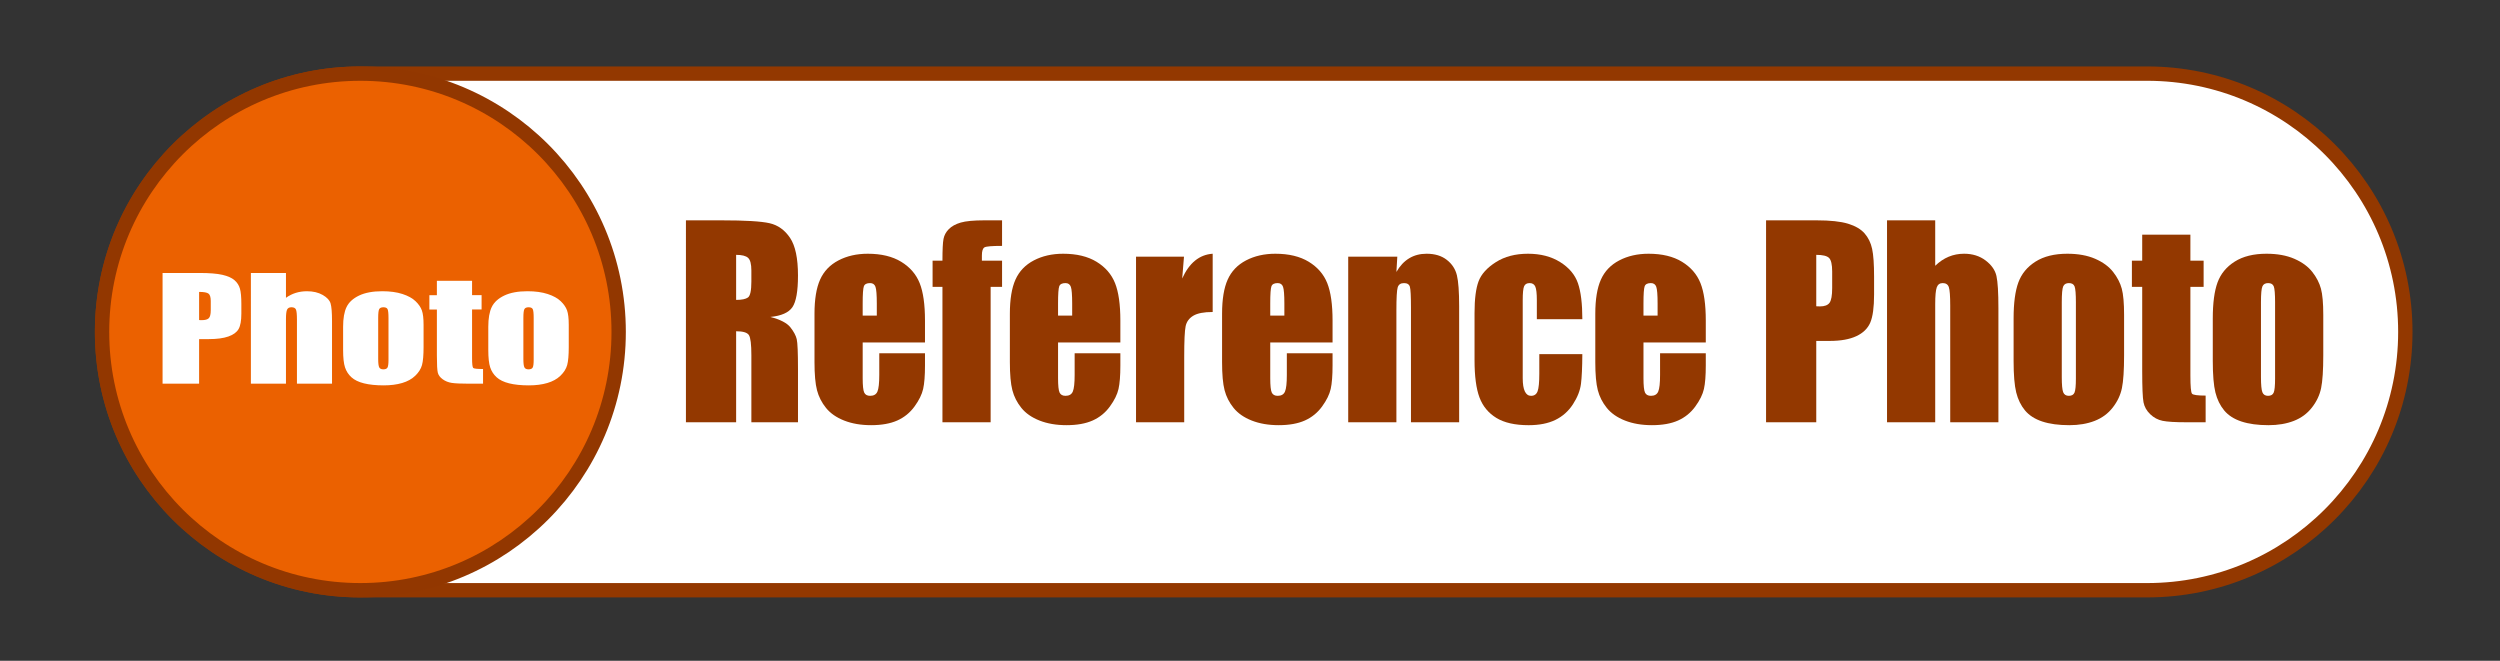 <?xml version="1.0" encoding="utf-8"?>
<!-- Generator: Adobe Illustrator 12.0.0, SVG Export Plug-In . SVG Version: 6.00 Build 51448)  -->
<!DOCTYPE svg PUBLIC "-//W3C//DTD SVG 1.1//EN" "http://www.w3.org/Graphics/SVG/1.1/DTD/svg11.dtd">
<svg  version="1.1" id="レイヤー_1" xmlns="http://www.w3.org/2000/svg" xmlns:xlink="http://www.w3.org/1999/xlink" width="348.59" height="92.136"
	 viewBox="0 0 348.59 92.136" overflow="visible" enable-background="new 0 0 348.59 92.136" xml:space="preserve">
<rect x="0" y="0" width="348.59" height="92.136" fill="#333333" stroke="none"/>
<path fill="#FFFFFF" stroke="#933800" stroke-width="2" d="M50.247,10.265c-19.892,0-36.018,16.127-36.018,36.018
	c0,19.892,16.126,36.018,36.018,36.018H299.37c19.892,0,36.019-16.126,36.019-36.018c0-19.891-16.127-36.018-36.019-36.018H50.247z"
	/>
<circle fill="#EB6100" stroke="#923700" stroke-width="2" cx="50.247" cy="46.283" r="36.017"/>
<g>
	<path fill="#FFFFFF" d="M22.669,38.062h5.135c1.389,0,2.456,0.086,3.203,0.257c0.747,0.172,1.308,0.42,1.683,0.744
		s0.629,0.716,0.763,1.177c0.133,0.461,0.2,1.175,0.2,2.141v1.344c0,0.985-0.129,1.704-0.388,2.155
		c-0.258,0.451-0.733,0.797-1.424,1.039s-1.594,0.363-2.709,0.363h-1.37V53.5h-5.094V38.062z M27.763,40.702v3.928
		c0.146,0.006,0.271,0.009,0.376,0.009c0.469,0,0.794-0.09,0.976-0.272c0.182-0.181,0.273-0.558,0.273-1.129V41.97
		c0-0.527-0.105-0.871-0.315-1.029C28.862,40.782,28.426,40.702,27.763,40.702z"/>
	<path fill="#FFFFFF" d="M39.874,38.062v3.463c0.42-0.305,0.875-0.534,1.363-0.687c0.489-0.152,1.012-0.229,1.569-0.229
		c0.856,0,1.585,0.172,2.187,0.515c0.602,0.344,0.969,0.74,1.103,1.188c0.133,0.449,0.2,1.268,0.2,2.457V53.5h-4.891v-8.919
		c0-0.738-0.046-1.213-0.14-1.423c-0.093-0.21-0.302-0.315-0.625-0.315c-0.3,0-0.502,0.108-0.608,0.325
		c-0.105,0.217-0.158,0.646-0.158,1.289V53.5h-4.891V38.062H39.874z"/>
	<path fill="#FFFFFF" d="M59.061,45.286v3.103c0,1.139-0.073,1.975-0.218,2.506c-0.146,0.531-0.457,1.027-0.933,1.488
		c-0.477,0.462-1.088,0.803-1.835,1.021c-0.747,0.22-1.605,0.33-2.575,0.33c-1.083,0-1.999-0.095-2.75-0.282
		c-0.751-0.188-1.334-0.471-1.75-0.85c-0.416-0.378-0.713-0.837-0.891-1.374c-0.178-0.538-0.267-1.345-0.267-2.42v-3.246
		c0-1.177,0.161-2.097,0.484-2.758c0.323-0.662,0.905-1.193,1.745-1.595c0.84-0.4,1.914-0.601,3.223-0.601
		c1.098,0,2.041,0.129,2.829,0.387s1.395,0.593,1.823,1.007c0.428,0.413,0.721,0.84,0.878,1.279S59.061,44.388,59.061,45.286z
		 M54.17,44.326c0-0.65-0.045-1.061-0.134-1.229c-0.09-0.169-0.28-0.253-0.573-0.253s-0.487,0.084-0.584,0.253
		c-0.098,0.169-0.146,0.579-0.146,1.229v5.729c0,0.6,0.049,0.99,0.146,1.172c0.097,0.182,0.288,0.273,0.572,0.273
		c0.292,0,0.485-0.083,0.579-0.249s0.14-0.522,0.14-1.071V44.326z"/>
	<path fill="#FFFFFF" d="M65.823,39.155v2h1.328v2h-1.328v6.763c0,0.832,0.055,1.296,0.164,1.391
		c0.109,0.096,0.565,0.144,1.367,0.144V53.5h-1.976c-1.116,0-1.912-0.037-2.388-0.11c-0.477-0.073-0.897-0.241-1.261-0.505
		c-0.364-0.264-0.59-0.565-0.679-0.906c-0.089-0.34-0.133-1.139-0.133-2.397v-6.425H59.87v-2h1.047v-2H65.823z"/>
	<path fill="#FFFFFF" d="M79.305,45.286v3.103c0,1.139-0.073,1.975-0.218,2.506c-0.146,0.531-0.457,1.027-0.933,1.488
		c-0.477,0.462-1.088,0.803-1.835,1.021c-0.747,0.22-1.605,0.33-2.575,0.33c-1.083,0-1.999-0.095-2.75-0.282
		c-0.751-0.188-1.334-0.471-1.75-0.85c-0.416-0.378-0.713-0.837-0.891-1.374c-0.178-0.538-0.267-1.345-0.267-2.42v-3.246
		c0-1.177,0.161-2.097,0.484-2.758c0.323-0.662,0.905-1.193,1.745-1.595c0.84-0.4,1.914-0.601,3.223-0.601
		c1.098,0,2.041,0.129,2.829,0.387s1.395,0.593,1.823,1.007c0.428,0.413,0.721,0.84,0.878,1.279S79.305,44.388,79.305,45.286z
		 M74.414,44.326c0-0.65-0.045-1.061-0.134-1.229c-0.09-0.169-0.28-0.253-0.573-0.253s-0.487,0.084-0.584,0.253
		c-0.098,0.169-0.146,0.579-0.146,1.229v5.729c0,0.6,0.049,0.99,0.146,1.172c0.097,0.182,0.288,0.273,0.572,0.273
		c0.292,0,0.485-0.083,0.579-0.249s0.14-0.522,0.14-1.071V44.326z"/>
</g>
<g>
	<g>
		<path fill="#933800" d="M95.643,30.723h4.954c3.302,0,5.538,0.134,6.707,0.4c1.169,0.267,2.122,0.949,2.859,2.045
			c0.737,1.097,1.105,2.846,1.105,5.248c0,2.193-0.261,3.667-0.781,4.421s-1.545,1.207-3.074,1.357
			c1.385,0.359,2.315,0.84,2.792,1.442c0.476,0.603,0.772,1.156,0.889,1.66s0.175,1.892,0.175,4.161v7.421h-6.5v-9.351
			c0-1.506-0.114-2.438-0.34-2.798c-0.227-0.359-0.822-0.539-1.785-0.539v12.688h-7V30.723z M102.643,35.536v6.281
			c0.786,0,1.336-0.113,1.652-0.34c0.315-0.227,0.473-0.962,0.473-2.207v-1.553c0-0.896-0.152-1.483-0.457-1.762
			C104.007,35.675,103.451,35.536,102.643,35.536z"/>
		<path fill="#933800" d="M128.977,47.754h-8.688v4.976c0,1.041,0.071,1.711,0.215,2.012c0.143,0.301,0.418,0.45,0.826,0.45
			c0.506,0,0.845-0.198,1.016-0.597s0.256-1.169,0.256-2.312v-3.029h6.375v1.7c0,1.424-0.086,2.518-0.258,3.281
			s-0.573,1.579-1.205,2.447c-0.632,0.867-1.432,1.518-2.402,1.951s-2.186,0.651-3.648,0.651c-1.418,0-2.67-0.215-3.756-0.644
			c-1.086-0.428-1.931-1.017-2.534-1.764c-0.604-0.748-1.022-1.57-1.255-2.469c-0.233-0.898-0.349-2.205-0.349-3.922V43.76
			c0-2.017,0.26-3.607,0.781-4.772s1.374-2.058,2.56-2.678s2.548-0.93,4.088-0.93c1.884,0,3.438,0.375,4.662,1.123
			c1.224,0.749,2.083,1.741,2.576,2.977s0.74,2.973,0.74,5.212V47.754z M122.258,44.004v-1.69c0-1.196-0.062-1.969-0.184-2.318
			c-0.123-0.349-0.373-0.523-0.75-0.523c-0.468,0-0.757,0.148-0.868,0.444c-0.111,0.296-0.167,1.095-0.167,2.396v1.69H122.258z"/>
		<path fill="#933800" d="M139.723,30.723v3.563c-1.379,0-2.192,0.066-2.44,0.199s-0.372,0.511-0.372,1.135v0.728h2.813v3.656
			h-1.594v18.875h-6.719V40.004h-1.375v-3.656h1.375c0-1.516,0.05-2.529,0.149-3.038s0.346-0.963,0.74-1.363
			s0.945-0.703,1.654-0.912c0.709-0.208,1.812-0.313,3.309-0.313H139.723z"/>
		<path fill="#933800" d="M156.219,47.754h-8.688v4.976c0,1.041,0.071,1.711,0.215,2.012c0.143,0.301,0.418,0.45,0.826,0.45
			c0.506,0,0.845-0.198,1.016-0.597s0.256-1.169,0.256-2.312v-3.029h6.375v1.7c0,1.424-0.086,2.518-0.258,3.281
			s-0.573,1.579-1.205,2.447c-0.632,0.867-1.432,1.518-2.402,1.951s-2.186,0.651-3.648,0.651c-1.418,0-2.67-0.215-3.756-0.644
			c-1.086-0.428-1.931-1.017-2.534-1.764c-0.604-0.748-1.022-1.57-1.255-2.469c-0.233-0.898-0.349-2.205-0.349-3.922V43.76
			c0-2.017,0.26-3.607,0.781-4.772s1.374-2.058,2.56-2.678s2.548-0.93,4.088-0.93c1.884,0,3.438,0.375,4.662,1.123
			c1.224,0.749,2.083,1.741,2.576,2.977s0.74,2.973,0.74,5.212V47.754z M149.5,44.004v-1.69c0-1.196-0.062-1.969-0.184-2.318
			c-0.123-0.349-0.373-0.523-0.75-0.523c-0.468,0-0.757,0.148-0.868,0.444c-0.111,0.296-0.167,1.095-0.167,2.396v1.69H149.5z"/>
		<path fill="#933800" d="M165.091,35.786l-0.25,3.047c0.978-2.174,2.395-3.326,4.25-3.454v8.125c-1.229,0-2.131,0.174-2.707,0.522
			s-0.93,0.832-1.063,1.452c-0.133,0.621-0.199,2.05-0.199,4.287v9.114h-6.719V35.786H165.091z"/>
		<path fill="#933800" d="M185.806,47.754h-8.688v4.976c0,1.041,0.071,1.711,0.215,2.012s0.419,0.45,0.825,0.45
			c0.507,0,0.846-0.198,1.016-0.597c0.172-0.398,0.257-1.169,0.257-2.312v-3.029h6.375v1.7c0,1.424-0.086,2.518-0.258,3.281
			s-0.573,1.579-1.204,2.447c-0.633,0.867-1.433,1.518-2.402,1.951s-2.186,0.651-3.648,0.651c-1.418,0-2.67-0.215-3.755-0.644
			c-1.086-0.428-1.931-1.017-2.534-1.764c-0.604-0.748-1.022-1.57-1.255-2.469c-0.233-0.898-0.349-2.205-0.349-3.922V43.76
			c0-2.017,0.26-3.607,0.781-4.772s1.374-2.058,2.56-2.678c1.186-0.62,2.548-0.93,4.088-0.93c1.884,0,3.438,0.375,4.662,1.123
			c1.225,0.749,2.082,1.741,2.576,2.977c0.492,1.236,0.739,2.973,0.739,5.212V47.754z M179.087,44.004v-1.69
			c0-1.196-0.062-1.969-0.184-2.318s-0.372-0.523-0.751-0.523c-0.467,0-0.756,0.148-0.867,0.444
			c-0.111,0.296-0.167,1.095-0.167,2.396v1.69H179.087z"/>
		<path fill="#933800" d="M194.834,35.786l-0.125,2.133c0.485-0.846,1.079-1.481,1.781-1.904c0.701-0.423,1.511-0.635,2.428-0.635
			c1.148,0,2.088,0.284,2.816,0.853c0.729,0.568,1.199,1.284,1.409,2.148c0.21,0.864,0.315,2.305,0.315,4.323v16.177h-6.719v-15.98
			c0-1.588-0.05-2.556-0.148-2.904c-0.098-0.348-0.371-0.522-0.818-0.522c-0.47,0-0.765,0.2-0.885,0.6s-0.18,1.469-0.18,3.208
			v15.598h-6.719V35.786H194.834z"/>
		<path fill="#933800" d="M220.635,44.504h-6.344V41.85c0-0.925-0.07-1.553-0.213-1.882s-0.404-0.495-0.787-0.495
			s-0.641,0.145-0.771,0.435s-0.197,0.938-0.197,1.945v10.874c0,0.822,0.099,1.438,0.295,1.85c0.197,0.41,0.487,0.616,0.87,0.616
			c0.448,0,0.751-0.214,0.91-0.642c0.158-0.428,0.237-1.238,0.237-2.43v-2.741h6c-0.011,1.843-0.074,3.224-0.19,4.146
			c-0.116,0.921-0.487,1.865-1.112,2.832c-0.627,0.969-1.443,1.698-2.451,2.19c-1.008,0.491-2.253,0.738-3.736,0.738
			c-1.894,0-3.395-0.339-4.502-1.017s-1.891-1.629-2.35-2.852s-0.689-2.959-0.689-5.207v-6.555c0-1.959,0.188-3.437,0.564-4.434
			c0.377-0.997,1.18-1.886,2.408-2.668c1.229-0.782,2.725-1.174,4.485-1.174c1.749,0,3.244,0.388,4.484,1.165
			s2.065,1.756,2.475,2.938C220.43,40.664,220.635,42.338,220.635,44.504z"/>
		<path fill="#933800" d="M237.848,47.754h-8.688v4.976c0,1.041,0.072,1.711,0.215,2.012c0.144,0.301,0.419,0.45,0.826,0.45
			c0.506,0,0.845-0.198,1.016-0.597s0.256-1.169,0.256-2.312v-3.029h6.375v1.7c0,1.424-0.086,2.518-0.258,3.281
			s-0.572,1.579-1.204,2.447c-0.632,0.867-1.433,1.518-2.401,1.951c-0.971,0.434-2.186,0.651-3.648,0.651
			c-1.418,0-2.67-0.215-3.756-0.644c-1.086-0.428-1.931-1.017-2.534-1.764c-0.604-0.748-1.022-1.57-1.255-2.469
			s-0.35-2.205-0.35-3.922V43.76c0-2.017,0.261-3.607,0.781-4.772s1.374-2.058,2.56-2.678s2.548-0.93,4.089-0.93
			c1.883,0,3.438,0.375,4.662,1.123c1.224,0.749,2.082,1.741,2.575,2.977s0.739,2.973,0.739,5.212V47.754z M231.129,44.004v-1.69
			c0-1.196-0.061-1.969-0.184-2.318c-0.122-0.349-0.372-0.523-0.75-0.523c-0.468,0-0.757,0.148-0.868,0.444
			c-0.111,0.296-0.167,1.095-0.167,2.396v1.69H231.129z"/>
		<path fill="#933800" d="M246.252,30.723h7.041c1.904,0,3.368,0.157,4.393,0.47c1.023,0.313,1.793,0.765,2.309,1.356
			c0.514,0.591,0.863,1.307,1.046,2.147s0.274,2.141,0.274,3.903v2.452c0,1.797-0.178,3.106-0.531,3.929
			c-0.354,0.823-1.004,1.455-1.949,1.895c-0.945,0.441-2.182,0.661-3.708,0.661h-1.874v11.344h-7V30.723z M253.252,35.536v7.17
			c0.197,0.012,0.369,0.018,0.513,0.018c0.64,0,1.085-0.165,1.333-0.496c0.248-0.331,0.373-1.018,0.373-2.062V37.85
			c0-0.963-0.145-1.589-0.432-1.879S254.156,35.536,253.252,35.536z"/>
		<path fill="#933800" d="M269.838,30.723v6.336c0.576-0.56,1.2-0.98,1.871-1.26c0.67-0.28,1.389-0.42,2.153-0.42
			c1.175,0,2.175,0.313,3.001,0.939s1.33,1.348,1.514,2.166c0.182,0.817,0.273,2.311,0.273,4.479v15.916h-6.719V42.638
			c0-1.345-0.063-2.208-0.191-2.591c-0.127-0.382-0.412-0.574-0.855-0.574c-0.41,0-0.687,0.197-0.83,0.591
			c-0.145,0.395-0.217,1.177-0.217,2.348v16.467h-6.719V30.723H269.838z"/>
		<path fill="#933800" d="M296.174,43.899v5.65c0,2.075-0.101,3.597-0.301,4.563c-0.199,0.969-0.626,1.873-1.28,2.713
			s-1.495,1.461-2.521,1.86c-1.026,0.399-2.205,0.6-3.535,0.6c-1.486,0-2.746-0.171-3.777-0.513s-1.832-0.857-2.404-1.547
			c-0.57-0.689-0.979-1.525-1.223-2.504c-0.244-0.98-0.365-2.449-0.365-4.408v-5.911c0-2.144,0.221-3.819,0.665-5.024
			c0.443-1.205,1.242-2.173,2.396-2.903s2.629-1.096,4.426-1.096c1.508,0,2.803,0.235,3.885,0.704
			c1.081,0.47,1.916,1.081,2.504,1.834s0.99,1.53,1.206,2.33S296.174,42.265,296.174,43.899z M289.455,42.166
			c0-1.181-0.063-1.925-0.184-2.232c-0.123-0.307-0.385-0.46-0.785-0.46s-0.667,0.154-0.801,0.46
			c-0.133,0.307-0.199,1.051-0.199,2.232V52.57c0,1.088,0.066,1.797,0.199,2.127c0.134,0.33,0.395,0.495,0.785,0.495
			c0.4,0,0.664-0.15,0.792-0.452c0.128-0.301,0.192-0.949,0.192-1.945V42.166z"/>
		<path fill="#933800" d="M305.42,32.723v3.625h1.844v3.656h-1.844v12.354c0,1.52,0.076,2.367,0.228,2.541s0.784,0.261,1.897,0.261
			v3.719h-2.715c-1.532,0-2.626-0.066-3.281-0.2c-0.655-0.133-1.232-0.44-1.732-0.922s-0.811-1.032-0.932-1.652
			c-0.123-0.621-0.184-2.079-0.184-4.375V40.004h-1.438v-3.656h1.438v-3.625H305.42z"/>
		<path fill="#933800" d="M323.948,43.899v5.65c0,2.075-0.101,3.597-0.3,4.563c-0.199,0.969-0.627,1.873-1.281,2.713
			s-1.494,1.461-2.52,1.86c-1.027,0.399-2.205,0.6-3.536,0.6c-1.486,0-2.745-0.171-3.776-0.513s-1.833-0.857-2.404-1.547
			s-0.979-1.525-1.223-2.504c-0.244-0.98-0.366-2.449-0.366-4.408v-5.911c0-2.144,0.222-3.819,0.665-5.024
			c0.443-1.205,1.242-2.173,2.396-2.903c1.152-0.73,2.629-1.096,4.426-1.096c1.508,0,2.803,0.235,3.885,0.704
			c1.08,0.47,1.916,1.081,2.504,1.834s0.989,1.53,1.205,2.33C323.84,41.047,323.948,42.265,323.948,43.899z M317.229,42.166
			c0-1.181-0.062-1.925-0.184-2.232s-0.384-0.46-0.784-0.46s-0.668,0.154-0.801,0.46c-0.134,0.307-0.2,1.051-0.2,2.232V52.57
			c0,1.088,0.066,1.797,0.2,2.127c0.133,0.33,0.395,0.495,0.784,0.495c0.4,0,0.665-0.15,0.792-0.452
			c0.129-0.301,0.192-0.949,0.192-1.945V42.166z"/>
	</g>
</g>
<rect fill="none" width="348.59" height="92.136"/>
</svg>
